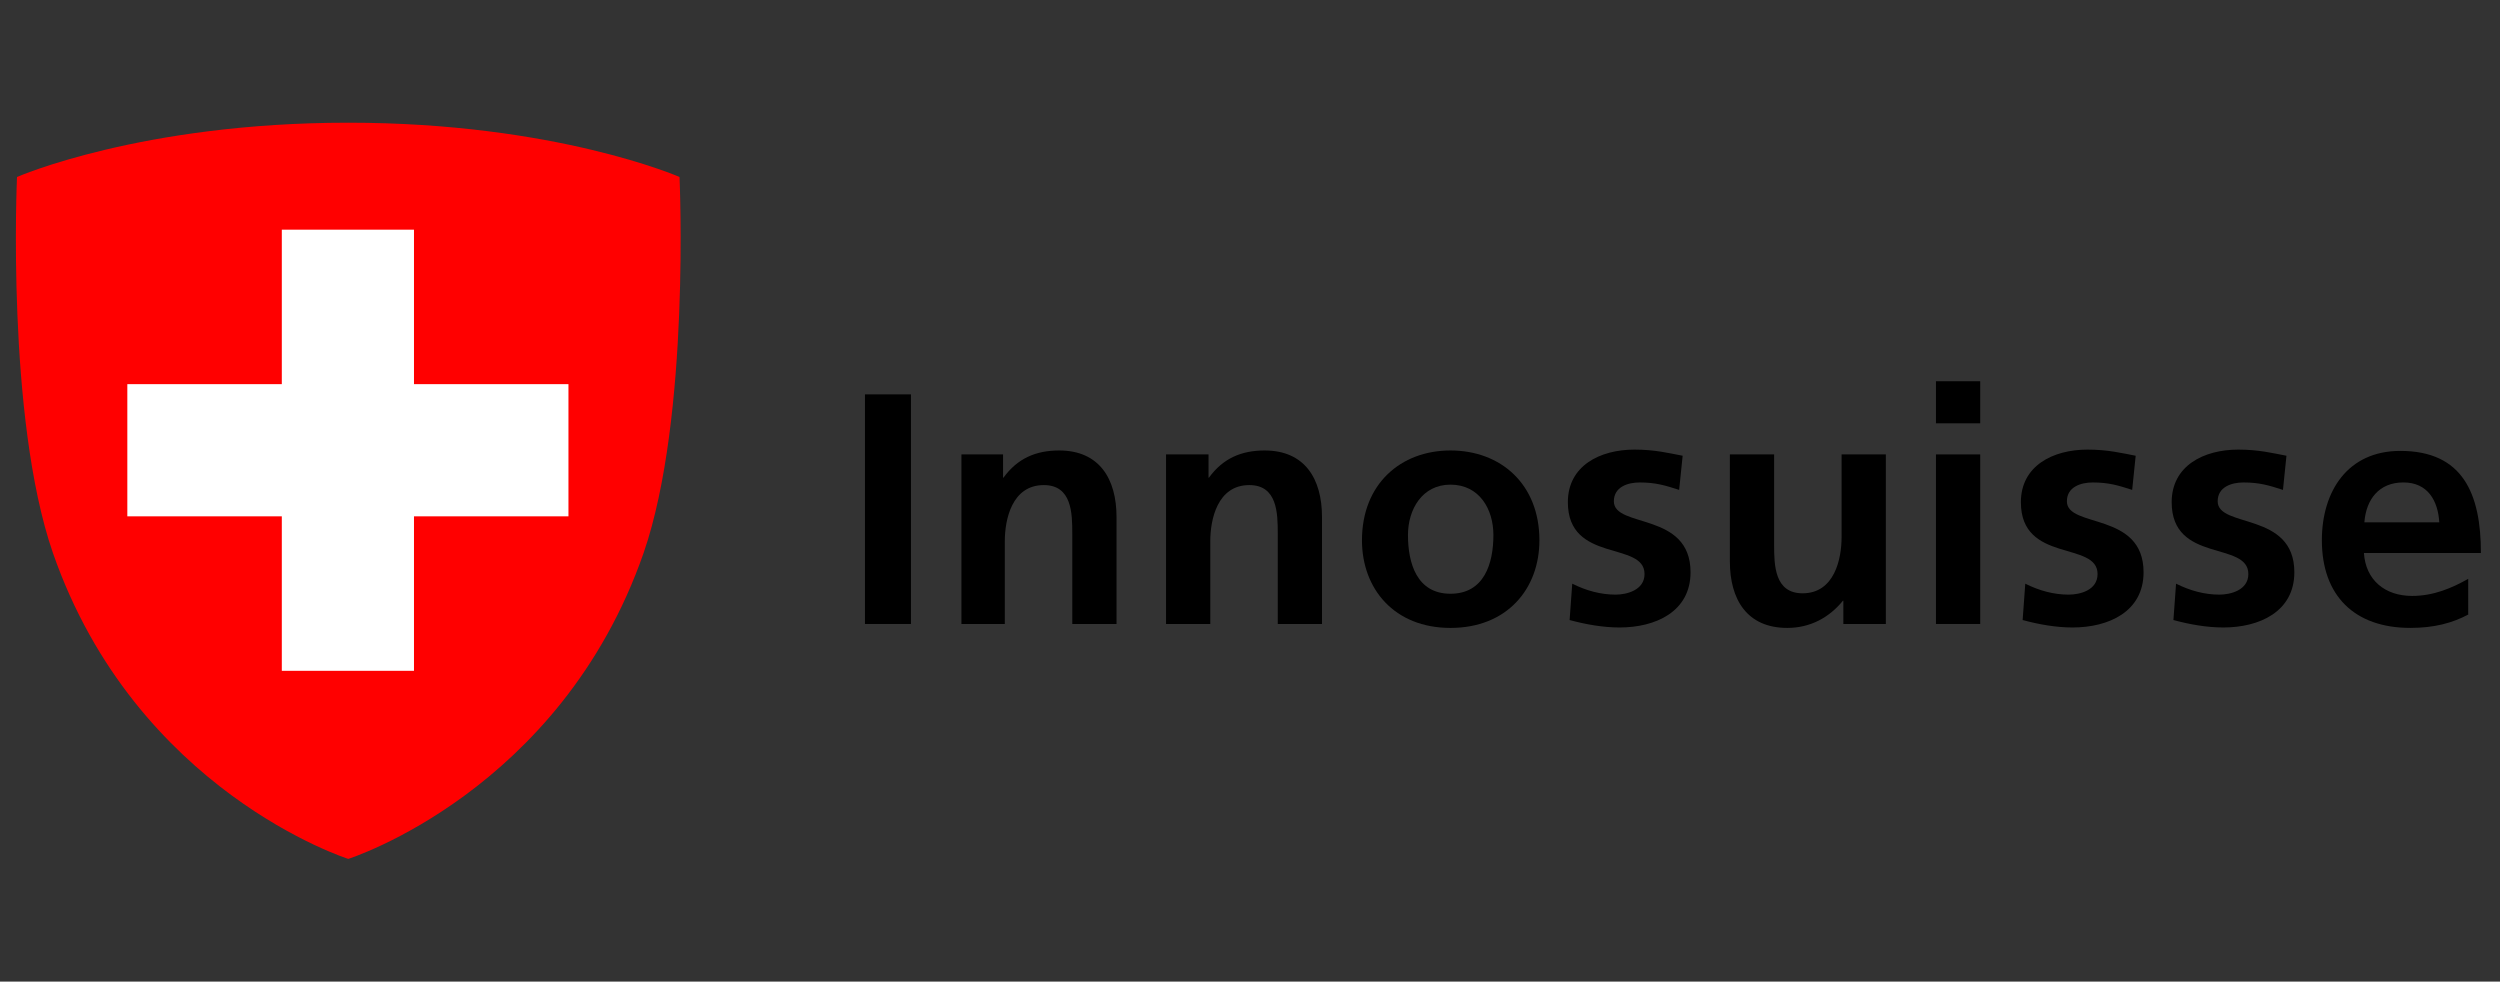 <svg width="326" height="128" viewBox="0 0 326 128" fill="none" xmlns="http://www.w3.org/2000/svg">
<rect x="0" y="0" width="326" height="128" fill="#333333" stroke="none"/>
<path d="M88.61 23.08C88.61 23.08 72.469 16 45.414 16C18.359 16 2.218 23.08 2.218 23.08C2.218 23.08 0.785 54.392 6.896 72.091C17.727 103.234 45.414 112 45.414 112C45.414 112 73.102 103.234 83.932 72.091C90.043 54.392 88.61 23.08 88.61 23.08Z" fill="#FF0000"/>
<path d="M74.127 50.093V67.33H53.983V87.474H36.748V67.33H16.604V50.093H36.748V29.949H53.983V50.093H74.127Z" fill="white"/>
<path d="M112.791 51.427H118.79V81.366H112.791V51.427Z" fill="black"/>
<path d="M125.371 59.255H130.799V62.284H130.856C132.684 59.769 135.084 58.741 138.112 58.741C143.368 58.741 145.596 62.455 145.596 67.425V81.367H139.826V69.597C139.826 66.911 139.769 63.255 136.112 63.255C131.941 63.255 131.027 67.768 131.027 70.568V81.367H125.371V59.255Z" fill="black"/>
<path d="M152.165 59.255H157.592V62.284H157.65C159.478 59.769 161.878 58.741 164.906 58.741C170.162 58.741 172.39 62.455 172.39 67.425V81.367H166.62V69.597C166.62 66.911 166.563 63.255 162.906 63.255C158.735 63.255 157.821 67.768 157.821 70.568V81.367H152.051V59.255H152.165Z" fill="black"/>
<path d="M189.141 58.741C195.711 58.741 200.739 63.14 200.739 70.454C200.739 76.796 196.511 81.881 189.141 81.881C181.827 81.881 177.6 76.796 177.6 70.454C177.6 63.14 182.627 58.741 189.141 58.741ZM189.141 77.424C193.54 77.424 194.74 73.482 194.74 69.768C194.74 66.397 192.912 63.198 189.141 63.198C185.427 63.198 183.599 66.454 183.599 69.768C183.599 73.425 184.741 77.424 189.141 77.424Z" fill="black"/>
<path d="M218.961 63.884C217.19 63.313 215.933 62.913 213.819 62.913C212.276 62.913 210.448 63.484 210.448 65.37C210.448 68.912 220.447 66.684 220.447 74.625C220.447 79.768 215.876 81.824 211.191 81.824C209.02 81.824 206.791 81.424 204.678 80.853L205.02 76.111C206.849 77.025 208.734 77.539 210.677 77.539C212.105 77.539 214.447 76.968 214.447 74.854C214.447 70.512 204.449 73.483 204.449 65.484C204.449 60.742 208.62 58.628 213.133 58.628C215.819 58.628 217.59 59.085 219.418 59.428L218.961 63.884Z" fill="black"/>
<path d="M245.8 81.366H240.372V78.338H240.315C238.543 80.509 236.087 81.88 233.059 81.88C227.802 81.88 225.574 78.167 225.574 73.196V59.256H231.345V71.025C231.345 73.71 231.402 77.367 235.058 77.367C239.229 77.367 240.143 72.854 240.143 70.054V59.256H245.914V81.366H245.8Z" fill="black"/>
<path d="M252.449 49.714H258.22V55.199H252.449V49.714ZM252.449 59.255H258.22V81.366H252.449V59.255Z" fill="black"/>
<path d="M278.036 63.884C276.264 63.313 275.008 62.913 272.893 62.913C271.351 62.913 269.523 63.484 269.523 65.37C269.523 68.912 279.521 66.684 279.521 74.625C279.521 79.768 274.95 81.824 270.265 81.824C268.094 81.824 265.866 81.424 263.752 80.853L264.095 76.111C265.923 77.025 267.808 77.539 269.751 77.539C271.237 77.539 273.522 76.968 273.522 74.854C273.522 70.512 263.523 73.483 263.523 65.484C263.523 60.742 267.694 58.628 272.208 58.628C274.893 58.628 276.664 59.085 278.493 59.428L278.036 63.884Z" fill="black"/>
<path d="M297.698 63.884C295.927 63.313 294.67 62.913 292.556 62.913C291.013 62.913 289.185 63.484 289.185 65.37C289.185 68.912 299.183 66.684 299.183 74.625C299.183 79.768 294.612 81.824 289.927 81.824C287.756 81.824 285.528 81.424 283.414 80.853L283.757 76.111C285.585 77.025 287.471 77.539 289.413 77.539C290.842 77.539 293.184 76.968 293.184 74.854C293.184 70.512 283.186 73.483 283.186 65.484C283.186 60.742 287.356 58.628 291.87 58.628C294.556 58.628 296.327 59.085 298.155 59.428L297.698 63.884Z" fill="black"/>
<path d="M321.911 80.108C319.797 81.251 317.398 81.879 314.313 81.879C306.999 81.879 302.771 77.651 302.771 70.452C302.771 64.053 306.142 58.797 312.999 58.797C321.169 58.797 323.511 64.396 323.511 72.109H308.256C308.485 75.651 310.999 77.708 314.541 77.708C317.34 77.708 319.74 76.68 321.854 75.48V80.108H321.911ZM318.083 68.109C317.912 65.31 316.598 62.91 313.398 62.91C310.199 62.91 308.542 65.139 308.314 68.109H318.083Z" fill="black"/>
</svg>
